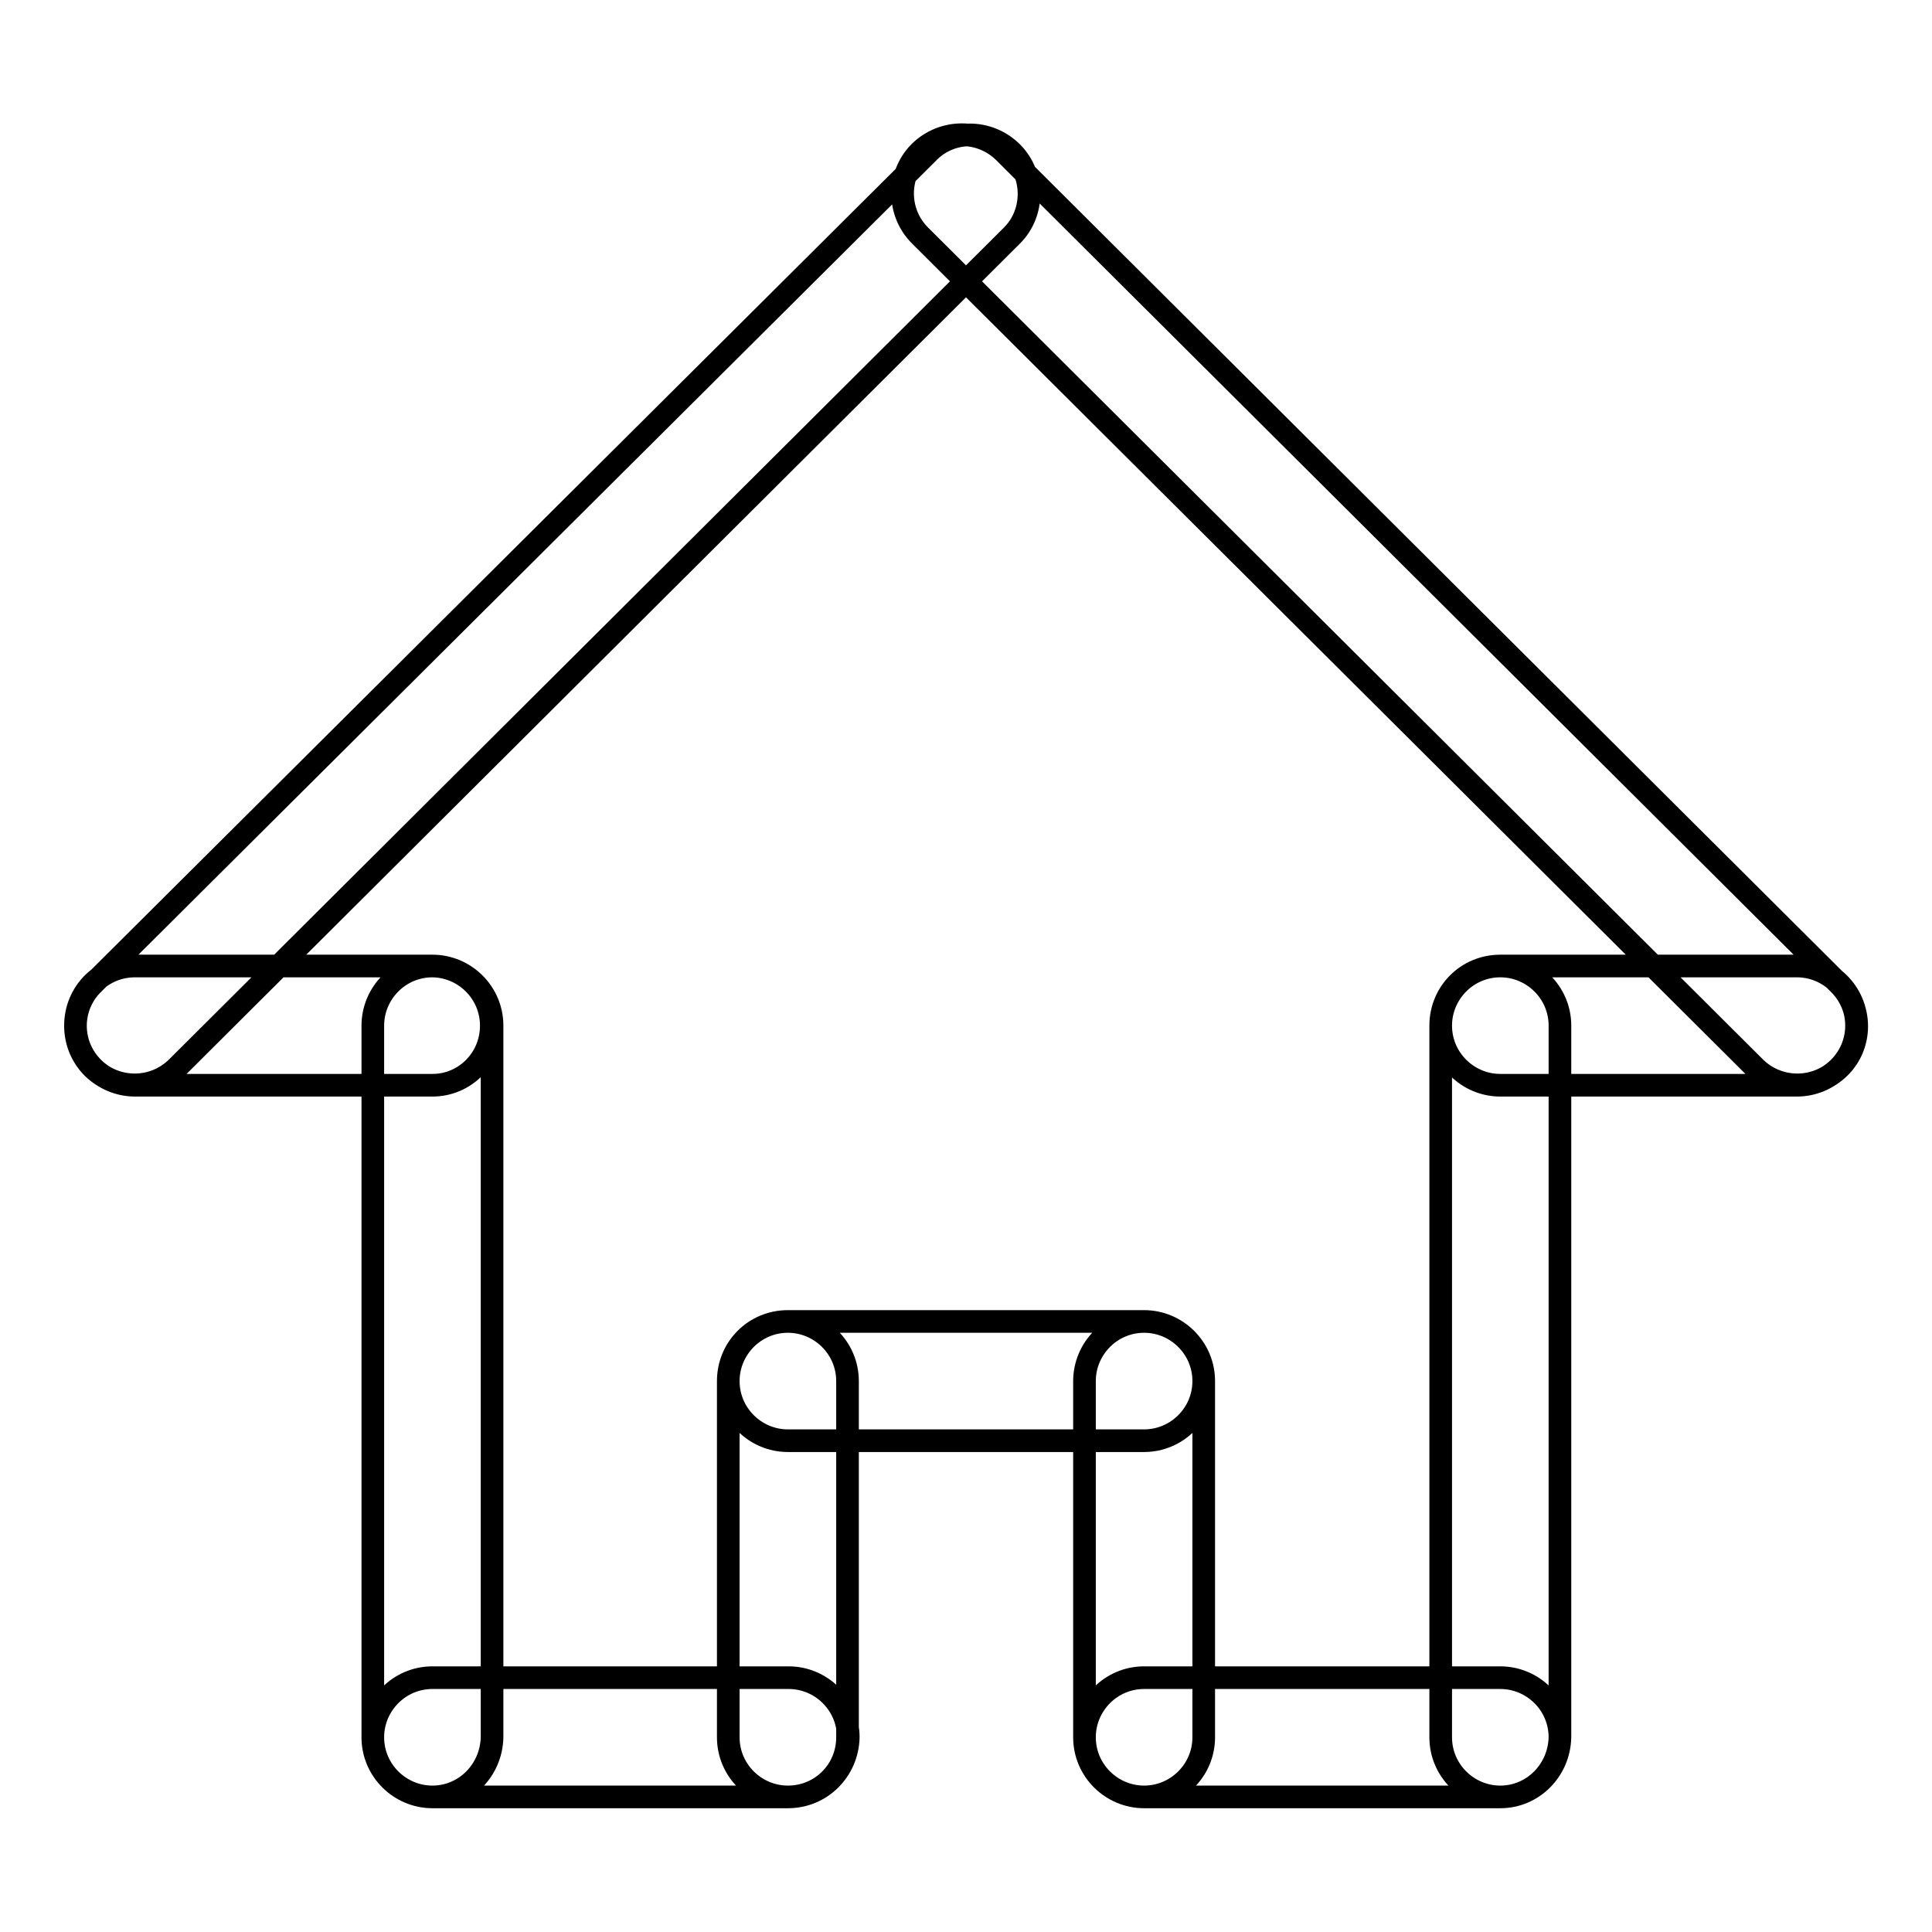 <?xml version="1.0" encoding="utf-8"?>
<!-- Svg Vector Icons : http://www.onlinewebfonts.com/icon -->
<!DOCTYPE svg PUBLIC "-//W3C//DTD SVG 1.1//EN" "http://www.w3.org/Graphics/SVG/1.1/DTD/svg11.dtd">
<svg version="1.1" xmlns="http://www.w3.org/2000/svg" xmlns:xlink="http://www.w3.org/1999/xlink" x="0px" y="0px" viewBox="0 0 256 256" enable-background="new 0 0 256 256" xml:space="preserve">
<g> <path stroke-width="3" fill-opacity="0" stroke="#000000"  d="M198.8,238.1c-4.3,0-7.9-3.5-7.9-7.9v-94.3c0-4.3,3.5-7.9,7.9-7.9c4.3,0,7.9,3.5,7.9,7.9v94.3 C206.6,234.6,203.1,238.1,198.8,238.1z M151.6,238.1c-4.3,0-7.9-3.5-7.9-7.9v-47.2c0-4.3,3.5-7.9,7.9-7.9c4.3,0,7.9,3.5,7.9,7.9 v47.2C159.5,234.6,155.9,238.1,151.6,238.1z M104.4,238.1c-4.3,0-7.9-3.5-7.9-7.9v-47.2c0-4.3,3.5-7.9,7.9-7.9 c4.3,0,7.9,3.5,7.9,7.9v47.2C112.3,234.6,108.8,238.1,104.4,238.1z M151.6,190.9h-47.2c-4.3,0-7.9-3.5-7.9-7.9s3.5-7.9,7.9-7.9 h47.2c4.3,0,7.9,3.5,7.9,7.9S155.9,190.9,151.6,190.9z M198.8,238.1h-47.2c-4.3,0-7.9-3.5-7.9-7.9c0-4.3,3.5-7.9,7.9-7.9h47.2 c4.3,0,7.9,3.5,7.9,7.9C206.6,234.6,203.1,238.1,198.8,238.1z M57.3,238.1c-4.3,0-7.9-3.5-7.9-7.9v-94.3c0-4.3,3.5-7.9,7.9-7.9 c4.3,0,7.9,3.5,7.9,7.9v94.3C65.1,234.6,61.6,238.1,57.3,238.1z M104.4,238.1H57.3c-4.3,0-7.9-3.5-7.9-7.9c0-4.3,3.5-7.9,7.9-7.9 h47.2c4.3,0,7.9,3.5,7.9,7.9C112.3,234.6,108.8,238.1,104.4,238.1z M57.3,143.8H17.9c-4.3,0-7.9-3.5-7.9-7.9s3.5-7.9,7.9-7.9h39.3 c4.3,0,7.9,3.5,7.9,7.9S61.6,143.8,57.3,143.8z M238.1,143.8h-39.3c-4.3,0-7.9-3.5-7.9-7.9s3.5-7.9,7.9-7.9h39.3 c4.3,0,7.9,3.5,7.9,7.9S242.4,143.8,238.1,143.8z M134.1,31.2L23.4,141.5c-3.1,3-8,3-11.1,0c-3-3-3.1-7.9-0.1-11c0,0,0,0,0.1-0.1 L123,20.2c3-3.1,8-3.1,11.1,0C137.1,23.2,137.1,28.2,134.1,31.2L134.1,31.2z M243.7,141.5c-3.1,3-8,3-11.1,0L121.9,31.2 c-3-3-3.1-7.9-0.1-11c0,0,0,0,0.1-0.1c3.1-3,8-3,11.1,0l110.7,110.3C246.8,133.5,246.8,138.5,243.7,141.5 C243.7,141.5,243.7,141.5,243.7,141.5L243.7,141.5z"/></g>
</svg>